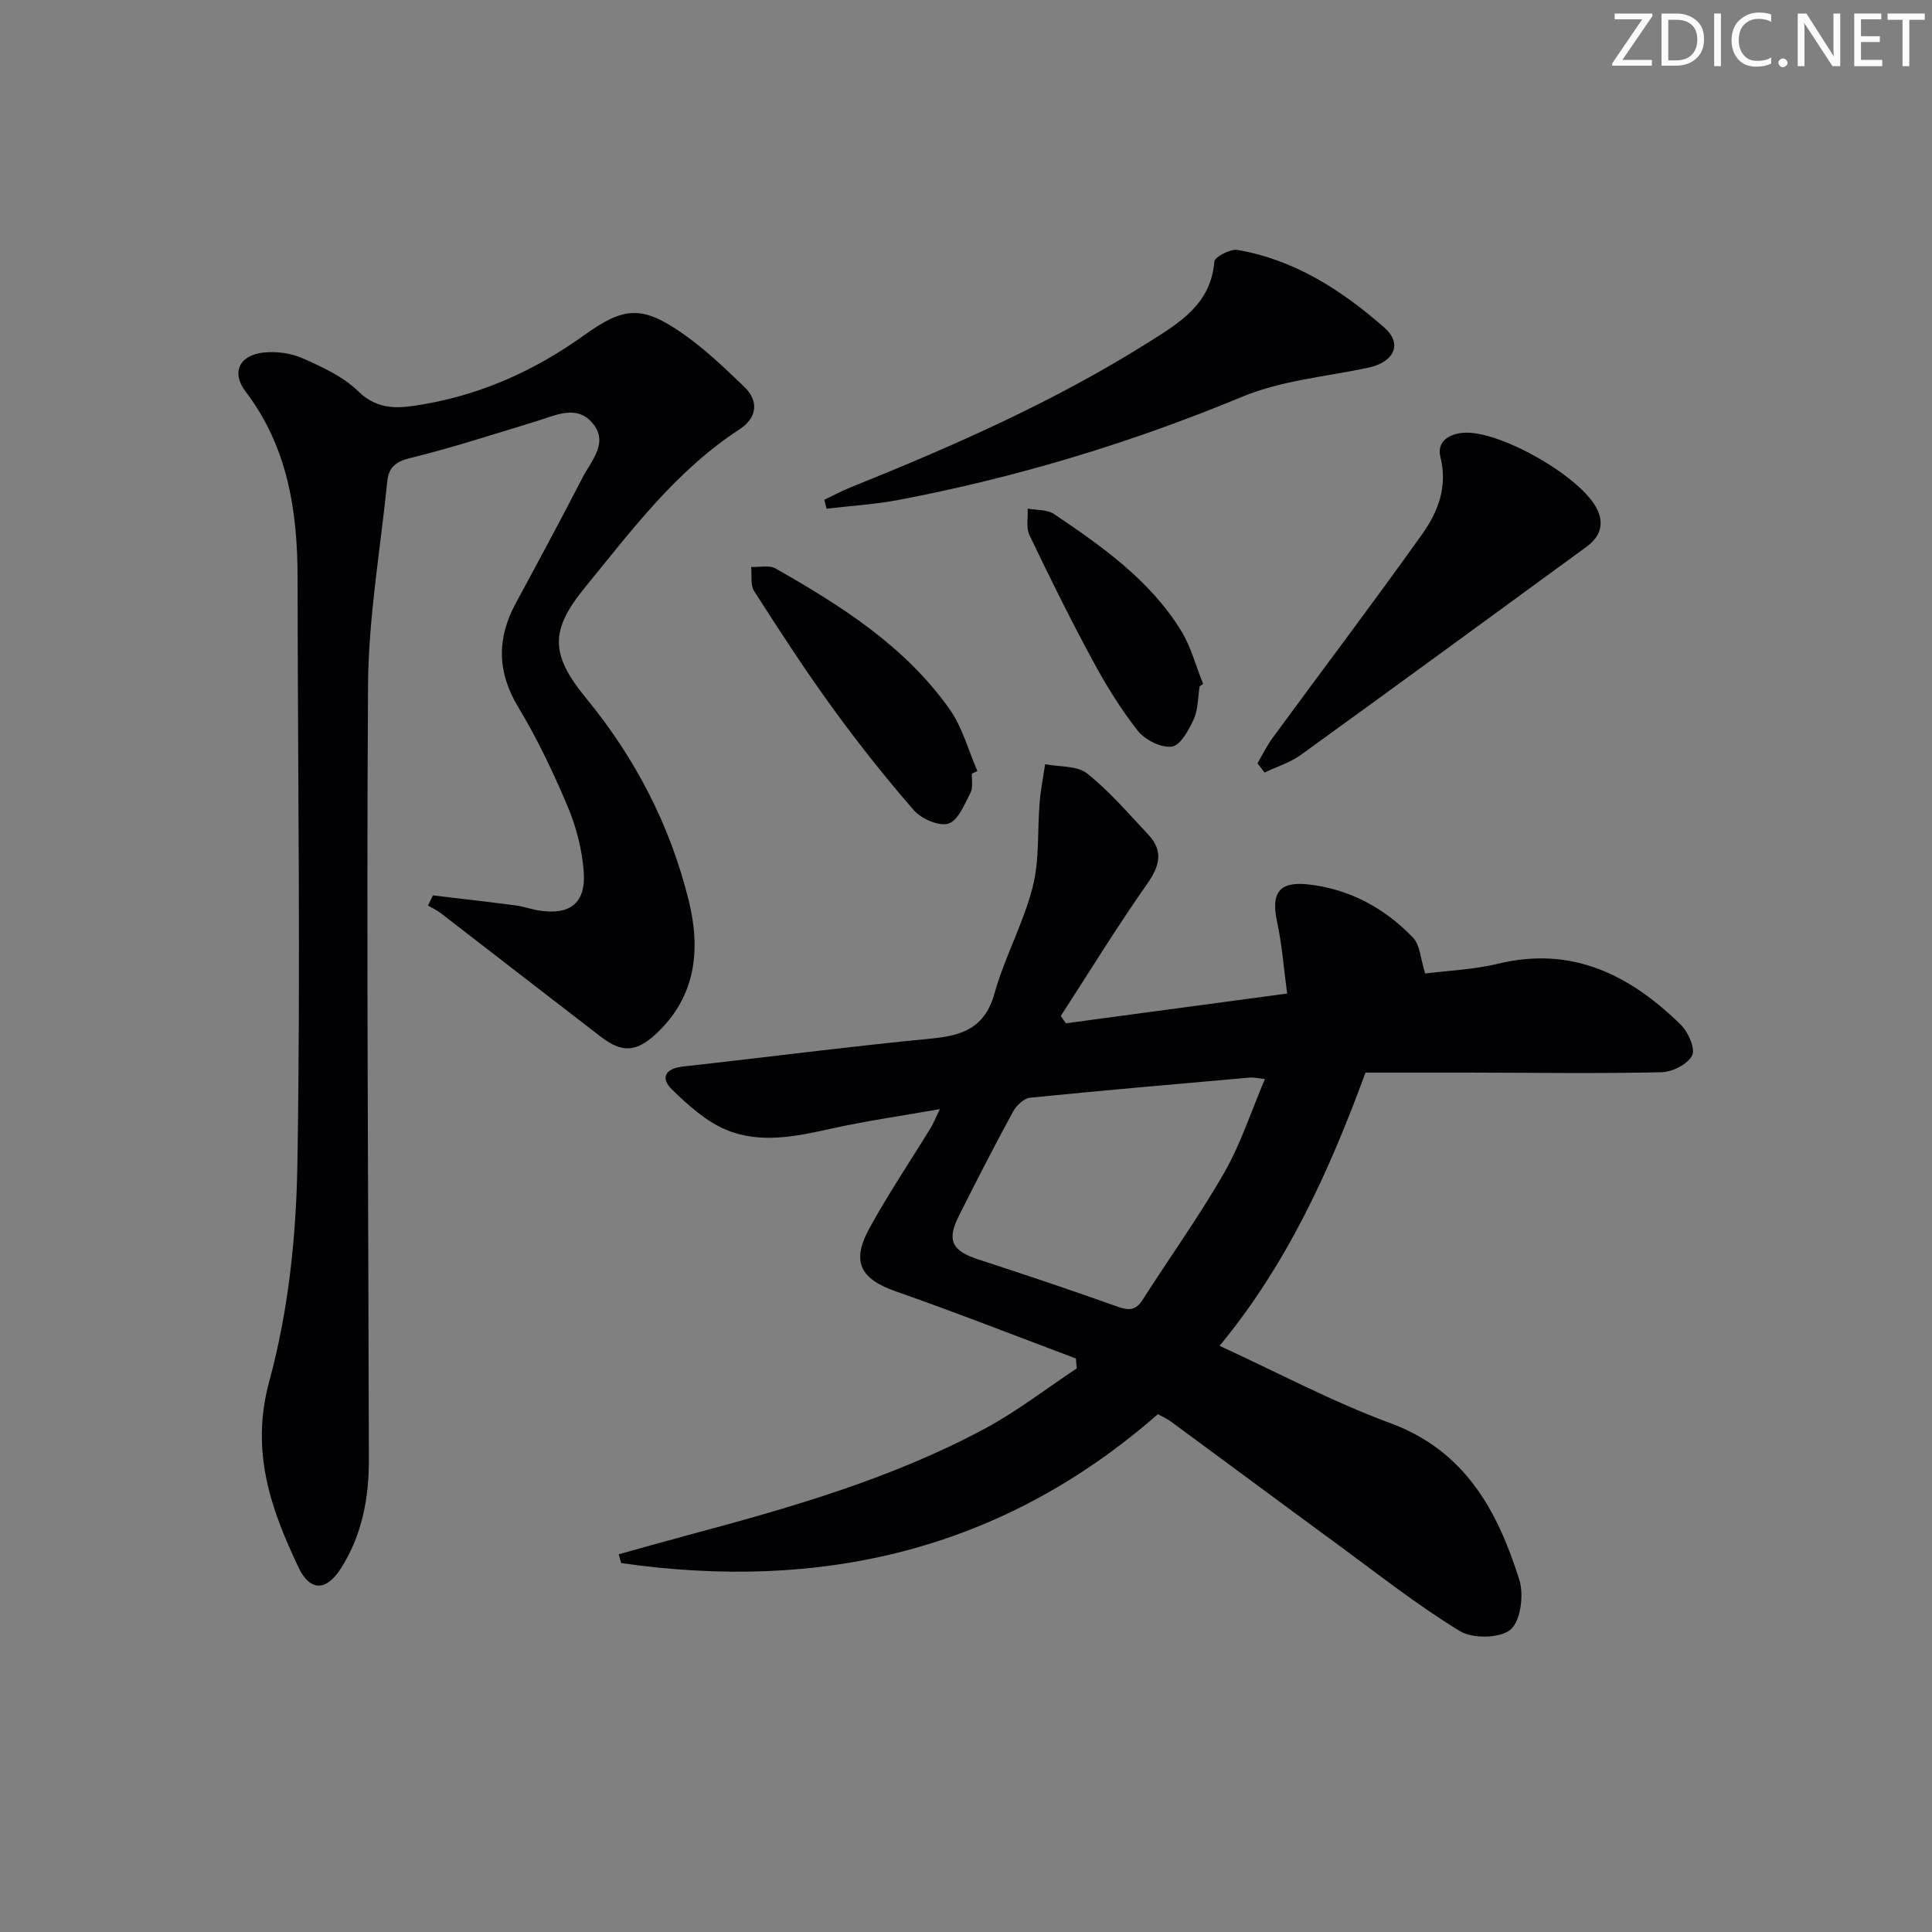 <svg enable-background="new 0 0 400 400" viewBox="0 0 400 400" xmlns="http://www.w3.org/2000/svg"><rect x="0" y="0" width="400" height="400" fill="#808080" stroke="none"/><g fill="#fafbfa"><path d="m342.2 3.2-6.3 9.2h6.1v1.2h-8.2v-.5l6.2-9.1h-5.7v-1.2h7.8v.4z"/><path d="m344 13.7v-10.9h3.1c1.6 0 3 .5 4.1 1.4 1.1 1 1.6 2.2 1.6 3.9s-.5 3-1.6 4-2.5 1.5-4.2 1.5h-3zm1.4-9.6v8.4h1.6c1.4 0 2.5-.4 3.2-1.1.8-.8 1.2-1.8 1.2-3.2s-.4-2.4-1.2-3.1-1.8-1-3.1-1z"/><path d="m356.3 2.8v10.9h-1.4v-10.9z"/><path d="m366.6 13.2c-.8.4-1.8.6-3 .6-1.6 0-2.8-.5-3.7-1.5s-1.4-2.3-1.4-3.9c0-1.7.5-3.2 1.6-4.2s2.4-1.6 4-1.6c1 0 1.9.1 2.6.4v1.5c-.8-.4-1.6-.6-2.6-.6-1.2 0-2.2.4-3 1.2s-1.1 1.9-1.1 3.3c0 1.3.4 2.3 1.1 3.1s1.6 1.1 2.8 1.1c1.1 0 2-.2 2.8-.7v1.3z"/><path d="m368.2 13c0-.3.1-.5.3-.6.2-.2.4-.3.6-.3.3 0 .5.1.7.3s.3.4.3.6-.1.5-.3.6c-.2.2-.4.3-.7.3s-.5-.1-.6-.3c-.2-.2-.3-.4-.3-.6z"/><path d="m381.1 13.7h-1.7l-5.5-8.4c-.2-.2-.3-.5-.4-.7 0 .2.1.8.1 1.5v7.6h-1.4v-10.9h1.8l5.3 8.3c.3.4.4.6.4.8 0-.3-.1-.8-.1-1.6v-7.5h1.4v10.9z"/><path d="m389.7 13.7h-5.8v-10.9h5.6v1.2h-4.2v3.5h3.9v1.2h-3.9v3.7h4.4z"/><path d="m398.4 4.1h-3.1v9.6h-1.4v-9.6h-3.1v-1.3h7.7v1.3z"/></g><path d="m220.69 211.86c14.91-2.01 29.83-4.01 45.8-6.16-.7-5.21-1.06-10.12-2.09-14.88-1.27-5.84.39-8.38 6.38-7.72 8.57.93 15.88 4.89 21.78 11.04 1.47 1.53 1.54 4.4 2.5 7.41 4.46-.57 9.92-.77 15.13-2.03 15.36-3.71 27.32 2.37 37.81 12.65 1.54 1.51 3.06 4.98 2.33 6.37-.94 1.81-4.11 3.41-6.36 3.46-13.32.29-26.64.09-39.97.07-6.99-.01-13.98 0-21.29 0-7.41 20.22-16.21 39.63-30.21 56.57 12 5.51 23.34 11.58 35.29 15.98 15.59 5.74 22.27 18.2 26.77 32.47.98 3.1.28 8.52-1.82 10.3-2.16 1.83-7.85 1.92-10.49.31-8.76-5.34-16.87-11.75-25.16-17.83-11.55-8.46-23.03-17-34.56-25.48-.91-.67-1.97-1.14-2.8-1.6-32.38 28.33-69.83 36.74-111.12 30.83-.17-.61-.34-1.21-.51-1.82 4.71-1.31 9.41-2.65 14.13-3.91 21.2-5.68 42.31-11.69 61.75-22.15 6.63-3.57 12.65-8.25 18.95-12.43-.06-.68-.12-1.37-.18-2.05-12.4-4.65-24.73-9.5-37.22-13.87-7.33-2.56-9.36-6.07-5.55-13.04 3.9-7.14 8.47-13.9 12.72-20.85.51-.83.86-1.75 1.89-3.87-8.15 1.44-15.4 2.46-22.52 4.05-7.25 1.62-14.62 3.14-21.59.29-4.24-1.73-7.98-5.12-11.34-8.39-2.46-2.39-1.44-4.36 2.28-4.77 17.17-1.9 34.31-4.13 51.51-5.8 6.46-.63 11-2.27 12.97-9.33 2.09-7.49 5.97-14.49 7.9-22 1.44-5.61.96-11.7 1.45-17.56.22-2.64.74-5.26 1.13-7.89 2.94.57 6.59.25 8.68 1.9 4.65 3.69 8.57 8.3 12.67 12.66 3.17 3.37 2.41 6.46-.2 10.17-6.26 8.92-11.97 18.23-17.9 27.38.33.51.7 1.02 1.06 1.52zm41.2 11.54c-1.7-.18-2.36-.36-3-.31-15.21 1.34-30.43 2.65-45.63 4.18-1.28.13-2.84 1.62-3.53 2.89-3.88 7.15-7.61 14.39-11.25 21.67-2.49 4.98-1.36 7.14 3.95 8.88 9.61 3.15 19.22 6.33 28.74 9.75 2.4.86 3.9.99 5.39-1.34 5.62-8.8 11.74-17.31 16.92-26.36 3.41-5.95 5.55-12.64 8.41-19.36z" fill="#010104"/><path d="m89.63 185.38c5.7.68 11.4 1.33 17.08 2.07 1.64.21 3.23.8 4.87 1.06 6.45 1.02 9.78-1.54 9.27-8.1-.35-4.53-1.53-9.19-3.3-13.38-2.96-7.03-6.26-14-10.2-20.53-4.44-7.34-4.53-14.29-.55-21.64 4.67-8.62 9.31-17.27 13.81-25.98 1.83-3.54 5.51-7.28 2.02-11.33-3.31-3.84-7.64-1.53-11.6-.33-8.72 2.65-17.4 5.48-26.24 7.65-3.06.75-4.34 2.08-4.61 4.8-1.42 14.04-3.88 28.07-3.98 42.12-.35 53.49.08 106.98.17 160.48.01 7.92-1.42 15.56-5.74 22.37-3.07 4.85-6.44 4.91-8.84-.16-5.79-12.19-9.98-24.07-6.02-38.58 3.93-14.41 5.55-29.8 5.8-44.79.69-40.48.07-80.98.04-121.47-.01-13.89-2.04-27.09-10.78-38.6-2.97-3.91-1.3-7.46 3.63-8.04 2.66-.31 5.73.09 8.17 1.17 4.08 1.8 8.4 3.79 11.52 6.83 4.32 4.21 8.8 3.52 13.74 2.66 12.19-2.12 23.09-7.11 33.11-14.3 8.23-5.91 11.97-6.11 20.28-.35 4.6 3.19 8.71 7.14 12.77 11.03 3.23 3.1 2.59 6.55-.94 8.85-13.12 8.53-22.3 20.86-31.98 32.71-7.28 8.91-7.24 13.87.23 22.97 10.18 12.39 17.39 26.31 21.23 41.87 2.53 10.25 1.48 19.89-6.7 27.55-4.22 3.95-7.18 3.98-11.55.62-11.07-8.51-22.1-17.09-33.16-25.61-.78-.6-1.71-1.01-2.57-1.51.34-.7.68-1.41 1.02-2.11z" fill="#010104"/><path d="m170.66 103.48c1.82-.87 3.59-1.84 5.45-2.58 21.29-8.56 42.26-17.8 61.74-30.07 6.33-3.99 12.86-7.85 13.57-16.67.08-.98 3.33-2.67 4.82-2.41 11.83 2.05 21.6 8.36 30.4 16.1 3.83 3.37 1.96 7.16-3.4 8.29-8.72 1.84-17.9 2.62-26 5.98-23.08 9.58-46.79 16.75-71.29 21.4-4.88.92-9.88 1.21-14.82 1.8-.15-.62-.31-1.23-.47-1.84z" fill="#010104"/><path d="m260.35 158.03c1.04-1.77 1.94-3.64 3.15-5.29 10.31-14.05 20.83-27.95 30.94-42.14 3.27-4.59 5.32-9.81 3.79-15.94-.77-3.1 1.52-4.77 4.69-5.05 7.33-.66 24.45 9.03 27.73 15.79 1.56 3.22.58 5.8-2.2 7.82-19.7 14.38-39.37 28.8-59.14 43.08-2.22 1.6-4.99 2.45-7.5 3.64-.48-.63-.97-1.27-1.46-1.91z" fill="#010104"/><path d="m201.22 160.17c-.06 1.33.28 2.87-.28 3.94-1.24 2.38-2.54 5.75-4.56 6.4-1.95.63-5.62-.97-7.18-2.76-5.98-6.87-11.65-14.04-17-21.42-5.64-7.78-10.87-15.85-16.06-23.94-.82-1.27-.44-3.31-.62-5 1.7.07 3.73-.44 5.04.3 13.61 7.74 26.85 16.11 36.07 29.18 2.64 3.74 3.86 8.49 5.73 12.78-.38.18-.76.35-1.14.52z" fill="#010104"/><path d="m248.37 142.09c-.36 2.28-.29 4.76-1.21 6.79-1.01 2.23-2.75 5.44-4.53 5.69-2.21.31-5.56-1.37-7.05-3.26-3.58-4.54-6.65-9.55-9.41-14.66-4.59-8.49-8.86-17.15-13.03-25.85-.74-1.54-.27-3.65-.37-5.5 1.83.34 4.01.16 5.43 1.11 9.95 6.71 19.82 13.65 26.29 24.09 2.08 3.36 3.1 7.39 4.61 11.11-.24.15-.49.31-.73.48z" fill="#010104"/></svg>